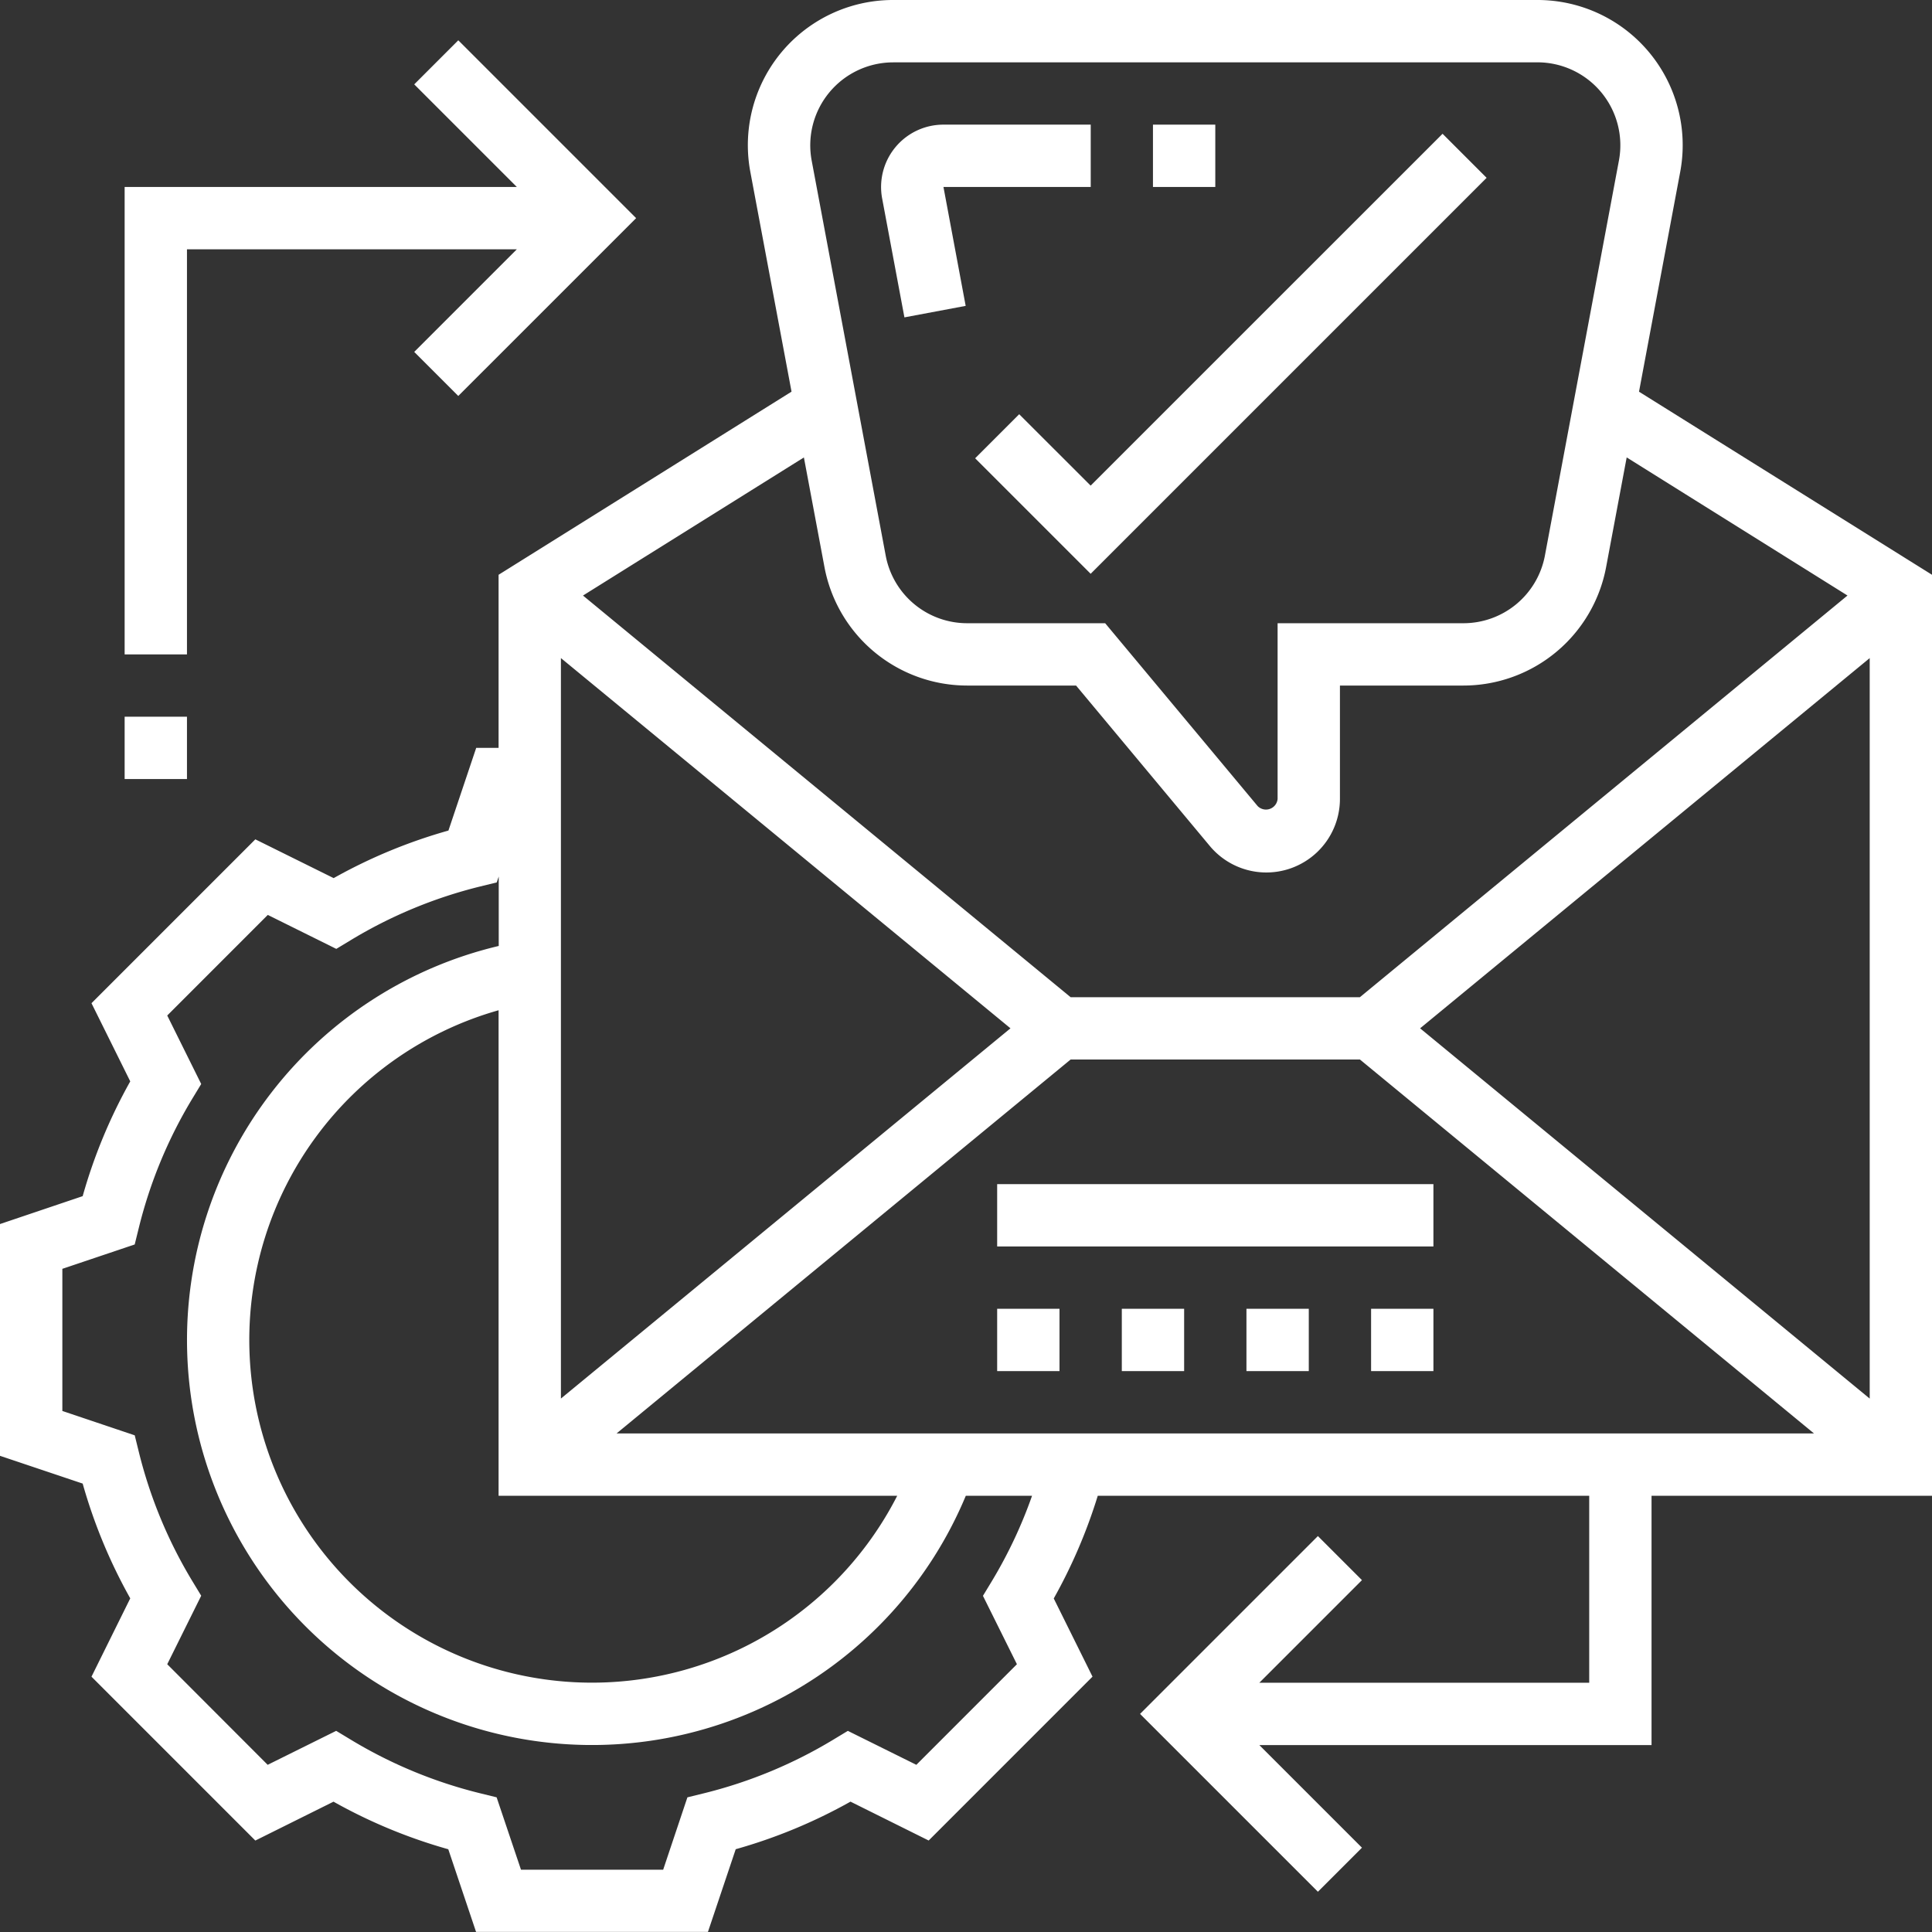 <svg xmlns="http://www.w3.org/2000/svg" width="104.365" height="104.365" viewBox="0 0 104.365 104.365"><rect x="0" y="0" width="104.365" height="104.365" fill="#333333" stroke="none"/><defs><style>.a{fill:#fff;}</style></defs><g transform="translate(-1 -1)"><path class="a" d="M105.365,32.049,89.538,22.159l2.225-11.871A7.841,7.841,0,0,0,84.054,1H49.243a7.841,7.841,0,0,0-7.71,9.288l2.225,11.869L27.933,32.049V41.4H26.724l-1.5,4.466a28.388,28.388,0,0,0-6.2,2.569L14.793,46.34,5.942,55.192l2.094,4.223a28.393,28.393,0,0,0-2.57,6.2L1,67.122v12.52l4.466,1.5a28.428,28.428,0,0,0,2.57,6.2L5.942,91.573l8.851,8.852,4.223-2.1a28.3,28.3,0,0,0,6.2,2.57l1.5,4.464H39.243l1.5-4.466a28.33,28.33,0,0,0,6.2-2.57l4.223,2.1,8.851-8.852-2.094-4.223A28.4,28.4,0,0,0,60.3,81.8H86.848V91.9H69.029l5.543-5.543-2.38-2.38-9.607,9.607,9.607,9.607,2.38-2.38-5.543-5.543H90.215V81.8h15.15Zm-49.78,24.5-24.285,20v-40ZM49.467,81.8A18.512,18.512,0,1,1,27.933,55.573V81.8Zm-15.16-3.367,24.529-20.2H74.461l24.529,20.2ZM77.713,56.549,102,36.55v40ZM49.243,4.367H84.054a4.48,4.48,0,0,1,4.4,5.3l-4,21.348a4.479,4.479,0,0,1-4.4,3.651H70.015v9.49a.631.631,0,0,1-1.077.389L60.7,34.666H53.245a4.477,4.477,0,0,1-4.4-3.653l-4-21.344a4.482,4.482,0,0,1,4.4-5.3ZM45.537,31.633a7.846,7.846,0,0,0,7.71,6.4h5.881L66.353,46.7a3.975,3.975,0,0,0,7.029-2.545V38.033h6.669a7.848,7.848,0,0,0,7.71-6.4l1.111-5.924L100.8,33.17l-26.342,21.7H58.837L32.493,33.171l11.933-7.46ZM55.933,90.9,50.5,96.334,46.8,94.5l-.791.478a25.166,25.166,0,0,1-6.976,2.892l-.9.221L36.824,102H29.143L27.827,98.09l-.9-.221a25.065,25.065,0,0,1-6.976-2.892l-.791-.478-3.7,1.835L10.034,90.9l1.835-3.7-.48-.791A25.037,25.037,0,0,1,8.5,79.435l-.222-.9-3.91-1.316V69.541l3.909-1.316.222-.9a25.059,25.059,0,0,1,2.89-6.977l.48-.791-1.835-3.7,5.432-5.434,3.7,1.835.791-.478a25.091,25.091,0,0,1,6.976-2.892l.9-.221.108-.318V52.1A21.876,21.876,0,1,0,53.172,81.8h3.579a24.982,24.982,0,0,1-2.173,4.614l-.48.791Z"/><path class="a" d="M30.536,15.411l3.309-.621-1.2-6.423H40.6V5H32.642a3.368,3.368,0,0,0-3.309,3.989Z" transform="translate(19.32 2.733)"/><path class="a" d="M34.673,20.443l-2.38,2.38,6.24,6.24,21.39-21.39-2.38-2.38L38.533,24.3Z" transform="translate(21.383 2.933)"/><path class="a" d="M5,24H8.367v3.367H5Z" transform="translate(2.733 15.716)"/><path class="a" d="M8.367,13.583H26.186l-5.543,5.543,2.38,2.38L32.63,11.9,23.023,2.293l-2.38,2.38,5.543,5.543H5v25.25H8.367Z" transform="translate(2.733 0.884)"/><path class="a" d="M33,39H56.566v3.367H33Z" transform="translate(21.866 25.966)"/><path class="a" d="M37,43h3.367v3.367H37Z" transform="translate(24.599 28.699)"/><path class="a" d="M45,43h3.367v3.367H45Z" transform="translate(30.065 28.699)"/><path class="a" d="M33,43h3.367v3.367H33Z" transform="translate(21.866 28.699)"/><path class="a" d="M41,43h3.367v3.367H41Z" transform="translate(27.332 28.699)"/><path class="a" d="M38,5h3.367V8.367H38Z" transform="translate(25.282 2.733)"/></g></svg>